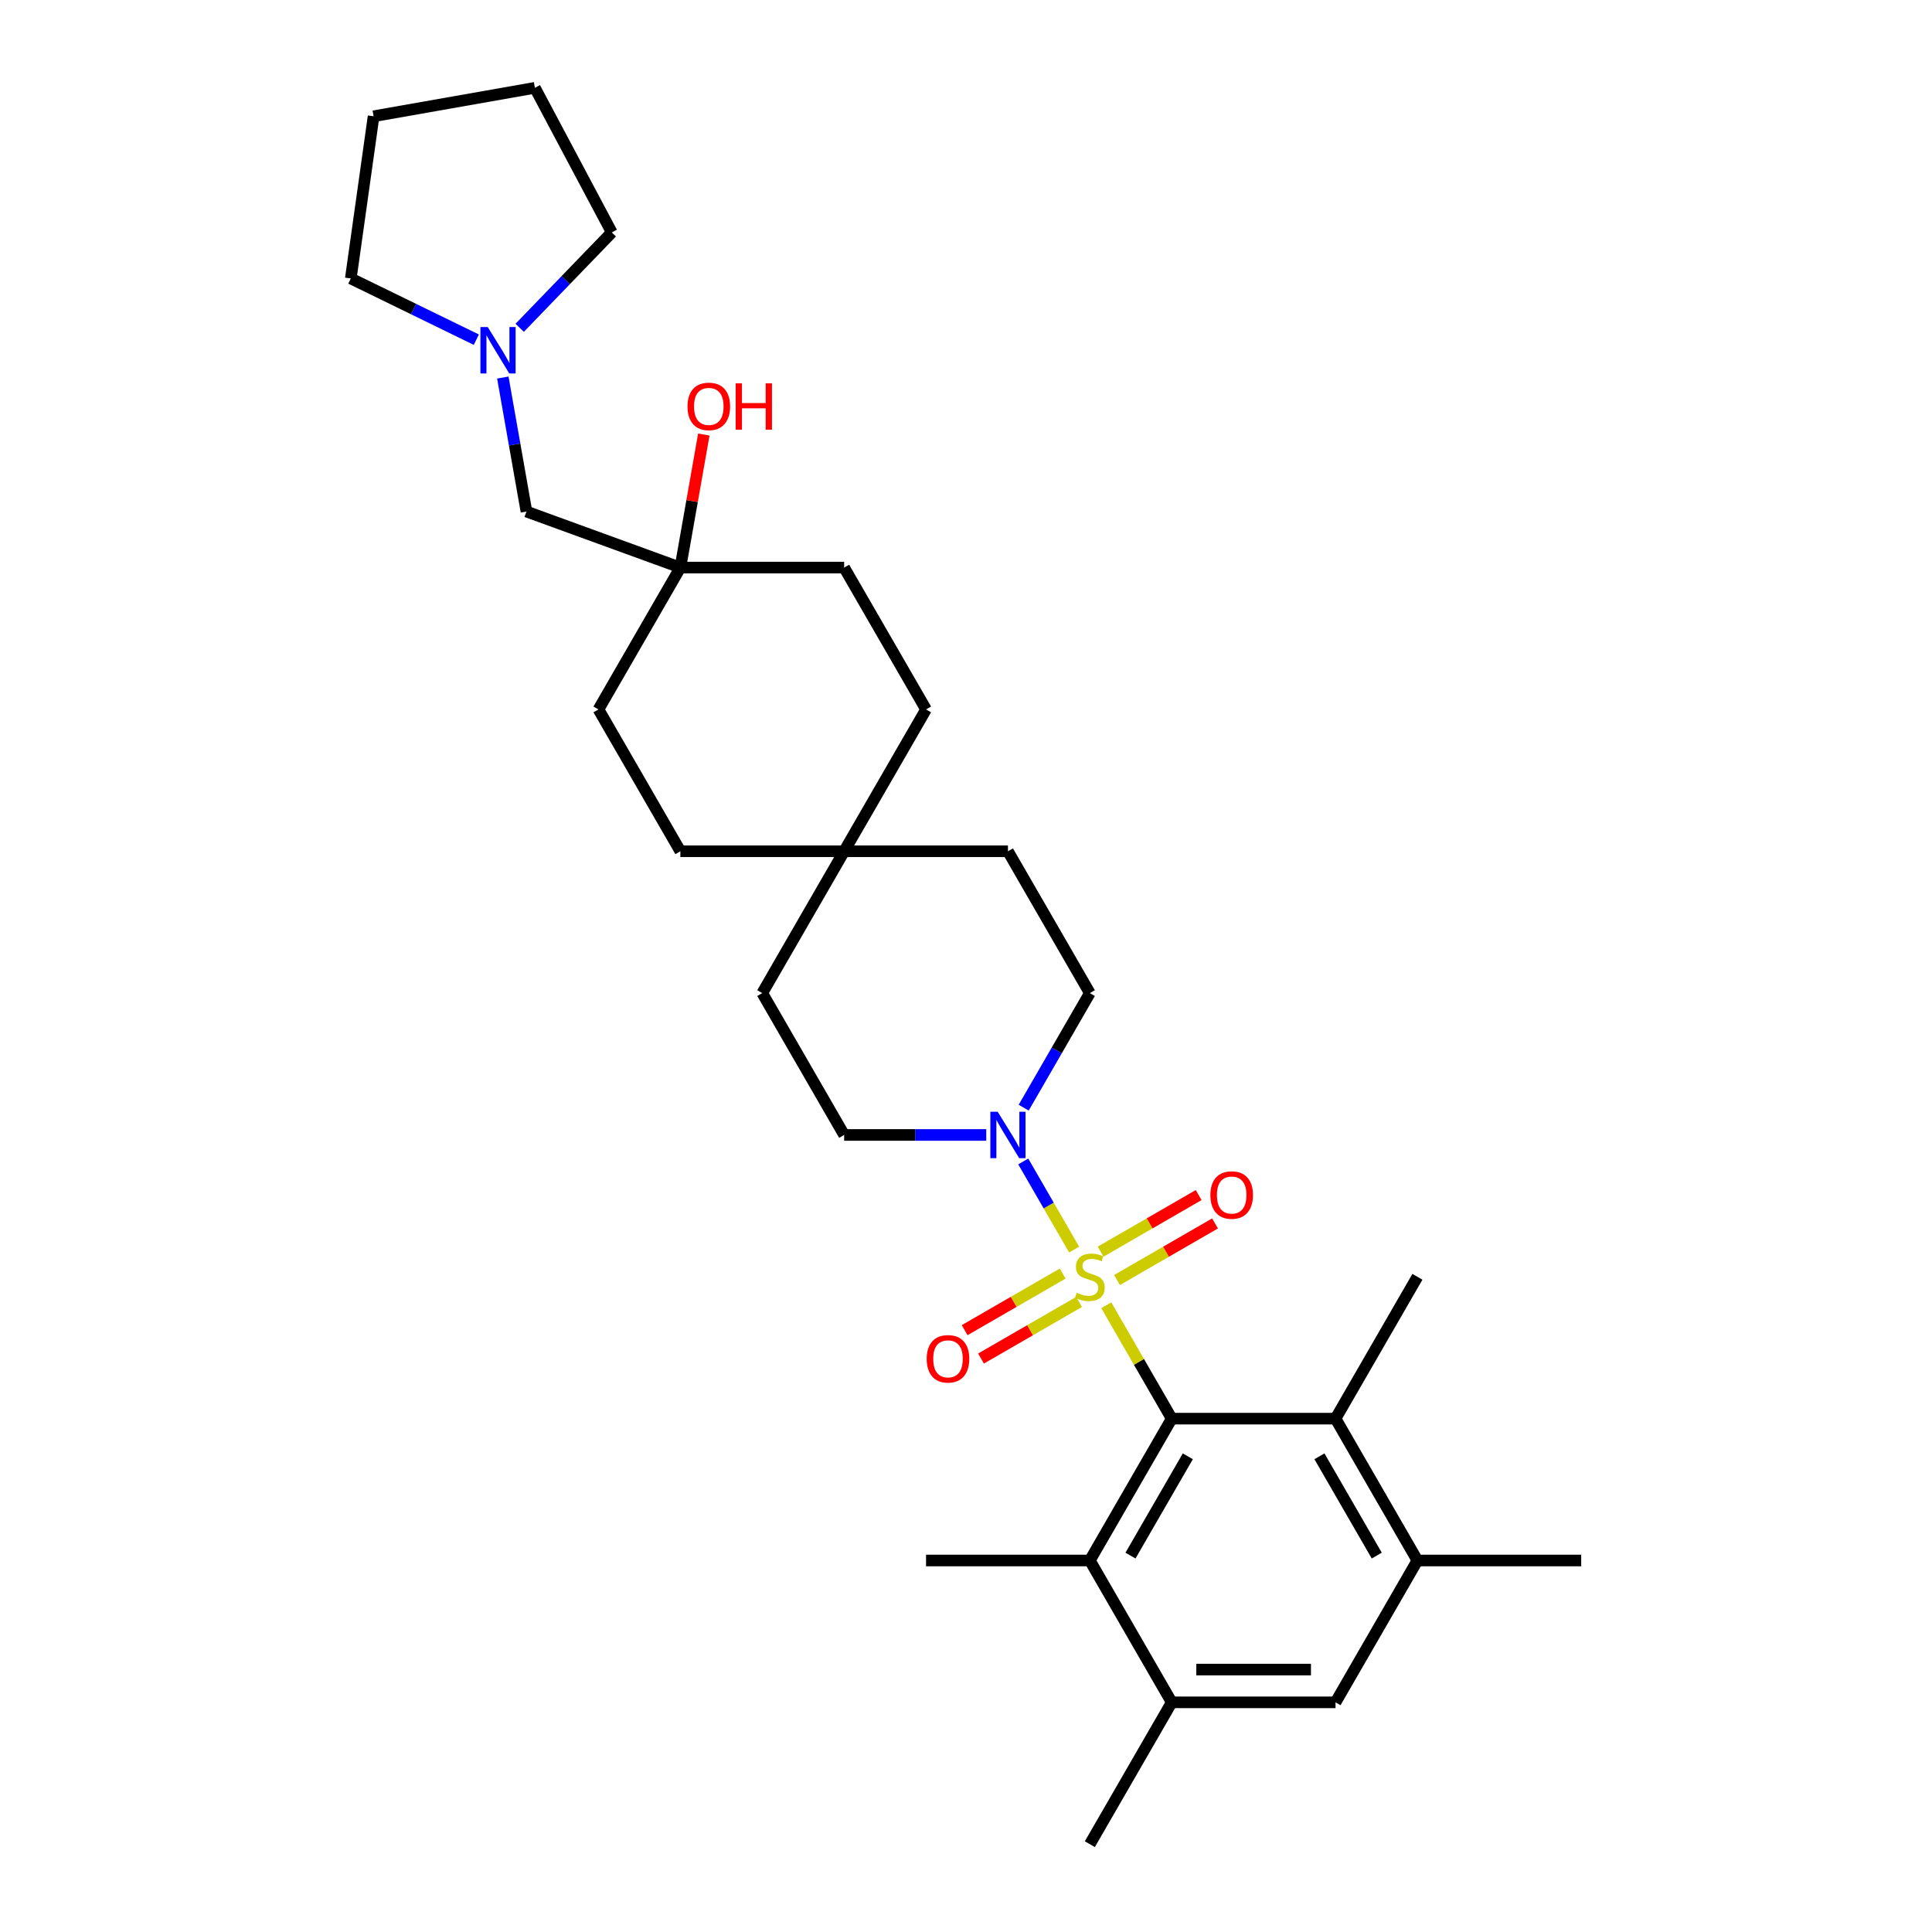 <?xml version='1.0' encoding='iso-8859-1'?>
<svg version='1.1' baseProfile='full'
              xmlns='http://www.w3.org/2000/svg'
                      xmlns:rdkit='http://www.rdkit.org/xml'
                      xmlns:xlink='http://www.w3.org/1999/xlink'
                  xml:space='preserve'
width='1000px' height='1000px' viewBox='0 0 1000 1000'>
<!-- END OF HEADER -->
<rect style='opacity:1.0;fill:#FFFFFF;stroke:none' width='1000' height='1000' x='0' y='0'> </rect>
<path class='bond-0' d='M 572.604,675.604 L 589.545,704.947' style='fill:none;fill-rule:evenodd;stroke:#CCCC00;stroke-width:6px;stroke-linecap:butt;stroke-linejoin:miter;stroke-opacity:1' />
<path class='bond-0' d='M 589.545,704.947 L 606.485,734.289' style='fill:none;fill-rule:evenodd;stroke:#000000;stroke-width:6px;stroke-linecap:butt;stroke-linejoin:miter;stroke-opacity:1' />
<path class='bond-1' d='M 555.962,646.78 L 542.795,623.974' style='fill:none;fill-rule:evenodd;stroke:#CCCC00;stroke-width:6px;stroke-linecap:butt;stroke-linejoin:miter;stroke-opacity:1' />
<path class='bond-1' d='M 542.795,623.974 L 529.628,601.168' style='fill:none;fill-rule:evenodd;stroke:#0000FF;stroke-width:6px;stroke-linecap:butt;stroke-linejoin:miter;stroke-opacity:1' />
<path class='bond-6' d='M 578.153,662.544 L 603.525,647.895' style='fill:none;fill-rule:evenodd;stroke:#CCCC00;stroke-width:6px;stroke-linecap:butt;stroke-linejoin:miter;stroke-opacity:1' />
<path class='bond-6' d='M 603.525,647.895 L 628.898,633.246' style='fill:none;fill-rule:evenodd;stroke:#FF0000;stroke-width:6px;stroke-linecap:butt;stroke-linejoin:miter;stroke-opacity:1' />
<path class='bond-6' d='M 569.675,647.86 L 595.048,633.211' style='fill:none;fill-rule:evenodd;stroke:#CCCC00;stroke-width:6px;stroke-linecap:butt;stroke-linejoin:miter;stroke-opacity:1' />
<path class='bond-6' d='M 595.048,633.211 L 620.42,618.563' style='fill:none;fill-rule:evenodd;stroke:#FF0000;stroke-width:6px;stroke-linecap:butt;stroke-linejoin:miter;stroke-opacity:1' />
<path class='bond-7' d='M 550.041,659.196 L 524.669,673.845' style='fill:none;fill-rule:evenodd;stroke:#CCCC00;stroke-width:6px;stroke-linecap:butt;stroke-linejoin:miter;stroke-opacity:1' />
<path class='bond-7' d='M 524.669,673.845 L 499.296,688.493' style='fill:none;fill-rule:evenodd;stroke:#FF0000;stroke-width:6px;stroke-linecap:butt;stroke-linejoin:miter;stroke-opacity:1' />
<path class='bond-7' d='M 558.519,673.88 L 533.146,688.529' style='fill:none;fill-rule:evenodd;stroke:#CCCC00;stroke-width:6px;stroke-linecap:butt;stroke-linejoin:miter;stroke-opacity:1' />
<path class='bond-7' d='M 533.146,688.529 L 507.774,703.177' style='fill:none;fill-rule:evenodd;stroke:#FF0000;stroke-width:6px;stroke-linecap:butt;stroke-linejoin:miter;stroke-opacity:1' />
<path class='bond-2' d='M 606.485,734.289 L 564.097,807.708' style='fill:none;fill-rule:evenodd;stroke:#000000;stroke-width:6px;stroke-linecap:butt;stroke-linejoin:miter;stroke-opacity:1' />
<path class='bond-2' d='M 614.811,753.779 L 585.139,805.173' style='fill:none;fill-rule:evenodd;stroke:#000000;stroke-width:6px;stroke-linecap:butt;stroke-linejoin:miter;stroke-opacity:1' />
<path class='bond-3' d='M 606.485,734.289 L 691.262,734.289' style='fill:none;fill-rule:evenodd;stroke:#000000;stroke-width:6px;stroke-linecap:butt;stroke-linejoin:miter;stroke-opacity:1' />
<path class='bond-12' d='M 529.863,573.327 L 546.98,543.68' style='fill:none;fill-rule:evenodd;stroke:#0000FF;stroke-width:6px;stroke-linecap:butt;stroke-linejoin:miter;stroke-opacity:1' />
<path class='bond-12' d='M 546.98,543.68 L 564.097,514.032' style='fill:none;fill-rule:evenodd;stroke:#000000;stroke-width:6px;stroke-linecap:butt;stroke-linejoin:miter;stroke-opacity:1' />
<path class='bond-13' d='M 510.484,587.451 L 473.708,587.451' style='fill:none;fill-rule:evenodd;stroke:#0000FF;stroke-width:6px;stroke-linecap:butt;stroke-linejoin:miter;stroke-opacity:1' />
<path class='bond-13' d='M 473.708,587.451 L 436.932,587.451' style='fill:none;fill-rule:evenodd;stroke:#000000;stroke-width:6px;stroke-linecap:butt;stroke-linejoin:miter;stroke-opacity:1' />
<path class='bond-4' d='M 564.097,807.708 L 606.485,881.127' style='fill:none;fill-rule:evenodd;stroke:#000000;stroke-width:6px;stroke-linecap:butt;stroke-linejoin:miter;stroke-opacity:1' />
<path class='bond-23' d='M 564.097,807.708 L 479.32,807.708' style='fill:none;fill-rule:evenodd;stroke:#000000;stroke-width:6px;stroke-linecap:butt;stroke-linejoin:miter;stroke-opacity:1' />
<path class='bond-5' d='M 691.262,734.289 L 733.651,807.708' style='fill:none;fill-rule:evenodd;stroke:#000000;stroke-width:6px;stroke-linecap:butt;stroke-linejoin:miter;stroke-opacity:1' />
<path class='bond-5' d='M 682.937,753.779 L 712.609,805.173' style='fill:none;fill-rule:evenodd;stroke:#000000;stroke-width:6px;stroke-linecap:butt;stroke-linejoin:miter;stroke-opacity:1' />
<path class='bond-22' d='M 691.262,734.289 L 733.651,660.87' style='fill:none;fill-rule:evenodd;stroke:#000000;stroke-width:6px;stroke-linecap:butt;stroke-linejoin:miter;stroke-opacity:1' />
<path class='bond-25' d='M 606.485,881.127 L 564.097,954.545' style='fill:none;fill-rule:evenodd;stroke:#000000;stroke-width:6px;stroke-linecap:butt;stroke-linejoin:miter;stroke-opacity:1' />
<path class='bond-31' d='M 606.485,881.127 L 691.262,881.127' style='fill:none;fill-rule:evenodd;stroke:#000000;stroke-width:6px;stroke-linecap:butt;stroke-linejoin:miter;stroke-opacity:1' />
<path class='bond-31' d='M 619.202,864.171 L 678.546,864.171' style='fill:none;fill-rule:evenodd;stroke:#000000;stroke-width:6px;stroke-linecap:butt;stroke-linejoin:miter;stroke-opacity:1' />
<path class='bond-8' d='M 733.651,807.708 L 691.262,881.127' style='fill:none;fill-rule:evenodd;stroke:#000000;stroke-width:6px;stroke-linecap:butt;stroke-linejoin:miter;stroke-opacity:1' />
<path class='bond-24' d='M 733.651,807.708 L 818.427,807.708' style='fill:none;fill-rule:evenodd;stroke:#000000;stroke-width:6px;stroke-linecap:butt;stroke-linejoin:miter;stroke-opacity:1' />
<path class='bond-9' d='M 260.26,195.415 L 266.375,230.098' style='fill:none;fill-rule:evenodd;stroke:#0000FF;stroke-width:6px;stroke-linecap:butt;stroke-linejoin:miter;stroke-opacity:1' />
<path class='bond-9' d='M 266.375,230.098 L 272.491,264.78' style='fill:none;fill-rule:evenodd;stroke:#000000;stroke-width:6px;stroke-linecap:butt;stroke-linejoin:miter;stroke-opacity:1' />
<path class='bond-26' d='M 246.545,175.817 L 214.059,159.972' style='fill:none;fill-rule:evenodd;stroke:#0000FF;stroke-width:6px;stroke-linecap:butt;stroke-linejoin:miter;stroke-opacity:1' />
<path class='bond-26' d='M 214.059,159.972 L 181.573,144.128' style='fill:none;fill-rule:evenodd;stroke:#000000;stroke-width:6px;stroke-linecap:butt;stroke-linejoin:miter;stroke-opacity:1' />
<path class='bond-27' d='M 268.994,169.668 L 292.827,144.988' style='fill:none;fill-rule:evenodd;stroke:#0000FF;stroke-width:6px;stroke-linecap:butt;stroke-linejoin:miter;stroke-opacity:1' />
<path class='bond-27' d='M 292.827,144.988 L 316.66,120.308' style='fill:none;fill-rule:evenodd;stroke:#000000;stroke-width:6px;stroke-linecap:butt;stroke-linejoin:miter;stroke-opacity:1' />
<path class='bond-10' d='M 352.155,293.776 L 309.767,367.194' style='fill:none;fill-rule:evenodd;stroke:#000000;stroke-width:6px;stroke-linecap:butt;stroke-linejoin:miter;stroke-opacity:1' />
<path class='bond-14' d='M 352.155,293.776 L 272.491,264.78' style='fill:none;fill-rule:evenodd;stroke:#000000;stroke-width:6px;stroke-linecap:butt;stroke-linejoin:miter;stroke-opacity:1' />
<path class='bond-21' d='M 352.155,293.776 L 358.226,259.347' style='fill:none;fill-rule:evenodd;stroke:#000000;stroke-width:6px;stroke-linecap:butt;stroke-linejoin:miter;stroke-opacity:1' />
<path class='bond-21' d='M 358.226,259.347 L 364.296,224.919' style='fill:none;fill-rule:evenodd;stroke:#FF0000;stroke-width:6px;stroke-linecap:butt;stroke-linejoin:miter;stroke-opacity:1' />
<path class='bond-32' d='M 352.155,293.776 L 436.932,293.776' style='fill:none;fill-rule:evenodd;stroke:#000000;stroke-width:6px;stroke-linecap:butt;stroke-linejoin:miter;stroke-opacity:1' />
<path class='bond-11' d='M 436.932,440.613 L 394.543,514.032' style='fill:none;fill-rule:evenodd;stroke:#000000;stroke-width:6px;stroke-linecap:butt;stroke-linejoin:miter;stroke-opacity:1' />
<path class='bond-17' d='M 436.932,440.613 L 479.32,367.194' style='fill:none;fill-rule:evenodd;stroke:#000000;stroke-width:6px;stroke-linecap:butt;stroke-linejoin:miter;stroke-opacity:1' />
<path class='bond-18' d='M 436.932,440.613 L 352.155,440.613' style='fill:none;fill-rule:evenodd;stroke:#000000;stroke-width:6px;stroke-linecap:butt;stroke-linejoin:miter;stroke-opacity:1' />
<path class='bond-30' d='M 436.932,440.613 L 521.709,440.613' style='fill:none;fill-rule:evenodd;stroke:#000000;stroke-width:6px;stroke-linecap:butt;stroke-linejoin:miter;stroke-opacity:1' />
<path class='bond-15' d='M 564.097,514.032 L 521.709,440.613' style='fill:none;fill-rule:evenodd;stroke:#000000;stroke-width:6px;stroke-linecap:butt;stroke-linejoin:miter;stroke-opacity:1' />
<path class='bond-16' d='M 436.932,587.451 L 394.543,514.032' style='fill:none;fill-rule:evenodd;stroke:#000000;stroke-width:6px;stroke-linecap:butt;stroke-linejoin:miter;stroke-opacity:1' />
<path class='bond-20' d='M 479.32,367.194 L 436.932,293.776' style='fill:none;fill-rule:evenodd;stroke:#000000;stroke-width:6px;stroke-linecap:butt;stroke-linejoin:miter;stroke-opacity:1' />
<path class='bond-19' d='M 352.155,440.613 L 309.767,367.194' style='fill:none;fill-rule:evenodd;stroke:#000000;stroke-width:6px;stroke-linecap:butt;stroke-linejoin:miter;stroke-opacity:1' />
<path class='bond-29' d='M 181.573,144.128 L 193.371,60.176' style='fill:none;fill-rule:evenodd;stroke:#000000;stroke-width:6px;stroke-linecap:butt;stroke-linejoin:miter;stroke-opacity:1' />
<path class='bond-28' d='M 316.66,120.308 L 276.86,45.455' style='fill:none;fill-rule:evenodd;stroke:#000000;stroke-width:6px;stroke-linecap:butt;stroke-linejoin:miter;stroke-opacity:1' />
<path class='bond-33' d='M 276.86,45.455 L 193.371,60.176' style='fill:none;fill-rule:evenodd;stroke:#000000;stroke-width:6px;stroke-linecap:butt;stroke-linejoin:miter;stroke-opacity:1' />
<path  class='atom-0' d='M 557.315 669.11
Q 557.586 669.212, 558.705 669.687
Q 559.824 670.162, 561.045 670.467
Q 562.3 670.738, 563.521 670.738
Q 565.793 670.738, 567.115 669.653
Q 568.438 668.534, 568.438 666.601
Q 568.438 665.278, 567.759 664.464
Q 567.115 663.651, 566.098 663.21
Q 565.08 662.769, 563.385 662.26
Q 561.248 661.616, 559.96 661.006
Q 558.705 660.395, 557.79 659.107
Q 556.908 657.818, 556.908 655.648
Q 556.908 652.63, 558.943 650.765
Q 561.011 648.899, 565.08 648.899
Q 567.861 648.899, 571.015 650.222
L 570.235 652.833
Q 567.352 651.646, 565.182 651.646
Q 562.842 651.646, 561.554 652.63
Q 560.265 653.579, 560.299 655.241
Q 560.299 656.529, 560.943 657.309
Q 561.622 658.089, 562.571 658.53
Q 563.554 658.971, 565.182 659.48
Q 567.352 660.158, 568.641 660.836
Q 569.93 661.514, 570.845 662.905
Q 571.795 664.261, 571.795 666.601
Q 571.795 669.924, 569.557 671.721
Q 567.352 673.485, 563.656 673.485
Q 561.52 673.485, 559.892 673.01
Q 558.298 672.569, 556.399 671.789
L 557.315 669.11
' fill='#CCCC00'/>
<path  class='atom-2' d='M 516.402 575.447
L 524.269 588.163
Q 525.049 589.418, 526.303 591.69
Q 527.558 593.962, 527.626 594.098
L 527.626 575.447
L 530.814 575.447
L 530.814 599.455
L 527.524 599.455
L 519.081 585.552
Q 518.097 583.924, 517.046 582.059
Q 516.029 580.194, 515.723 579.618
L 515.723 599.455
L 512.604 599.455
L 512.604 575.447
L 516.402 575.447
' fill='#0000FF'/>
<path  class='atom-7' d='M 626.495 618.549
Q 626.495 612.785, 629.343 609.563
Q 632.192 606.342, 637.516 606.342
Q 642.84 606.342, 645.688 609.563
Q 648.537 612.785, 648.537 618.549
Q 648.537 624.382, 645.654 627.705
Q 642.772 630.995, 637.516 630.995
Q 632.226 630.995, 629.343 627.705
Q 626.495 624.416, 626.495 618.549
M 637.516 628.282
Q 641.178 628.282, 643.145 625.84
Q 645.146 623.365, 645.146 618.549
Q 645.146 613.836, 643.145 611.462
Q 641.178 609.054, 637.516 609.054
Q 633.854 609.054, 631.853 611.428
Q 629.886 613.802, 629.886 618.549
Q 629.886 623.399, 631.853 625.84
Q 633.854 628.282, 637.516 628.282
' fill='#FF0000'/>
<path  class='atom-8' d='M 479.657 703.326
Q 479.657 697.561, 482.506 694.34
Q 485.354 691.118, 490.678 691.118
Q 496.002 691.118, 498.851 694.34
Q 501.699 697.561, 501.699 703.326
Q 501.699 709.159, 498.817 712.482
Q 495.934 715.771, 490.678 715.771
Q 485.388 715.771, 482.506 712.482
Q 479.657 709.193, 479.657 703.326
M 490.678 713.059
Q 494.34 713.059, 496.307 710.617
Q 498.308 708.142, 498.308 703.326
Q 498.308 698.613, 496.307 696.239
Q 494.34 693.831, 490.678 693.831
Q 487.016 693.831, 485.015 696.205
Q 483.048 698.579, 483.048 703.326
Q 483.048 708.175, 485.015 710.617
Q 487.016 713.059, 490.678 713.059
' fill='#FF0000'/>
<path  class='atom-10' d='M 252.462 169.287
L 260.33 182.003
Q 261.11 183.258, 262.364 185.53
Q 263.619 187.802, 263.687 187.938
L 263.687 169.287
L 266.874 169.287
L 266.874 193.296
L 263.585 193.296
L 255.141 179.392
Q 254.158 177.765, 253.107 175.9
Q 252.089 174.034, 251.784 173.458
L 251.784 193.296
L 248.664 193.296
L 248.664 169.287
L 252.462 169.287
' fill='#0000FF'/>
<path  class='atom-22' d='M 355.855 210.355
Q 355.855 204.59, 358.704 201.368
Q 361.552 198.147, 366.876 198.147
Q 372.2 198.147, 375.049 201.368
Q 377.897 204.59, 377.897 210.355
Q 377.897 216.187, 375.015 219.51
Q 372.132 222.8, 366.876 222.8
Q 361.586 222.8, 358.704 219.51
Q 355.855 216.221, 355.855 210.355
M 366.876 220.087
Q 370.539 220.087, 372.505 217.645
Q 374.506 215.17, 374.506 210.355
Q 374.506 205.641, 372.505 203.267
Q 370.539 200.86, 366.876 200.86
Q 363.214 200.86, 361.213 203.233
Q 359.246 205.607, 359.246 210.355
Q 359.246 215.204, 361.213 217.645
Q 363.214 220.087, 366.876 220.087
' fill='#FF0000'/>
<path  class='atom-22' d='M 380.78 198.418
L 384.035 198.418
L 384.035 208.625
L 396.311 208.625
L 396.311 198.418
L 399.566 198.418
L 399.566 222.427
L 396.311 222.427
L 396.311 211.338
L 384.035 211.338
L 384.035 222.427
L 380.78 222.427
L 380.78 198.418
' fill='#FF0000'/>
</svg>
